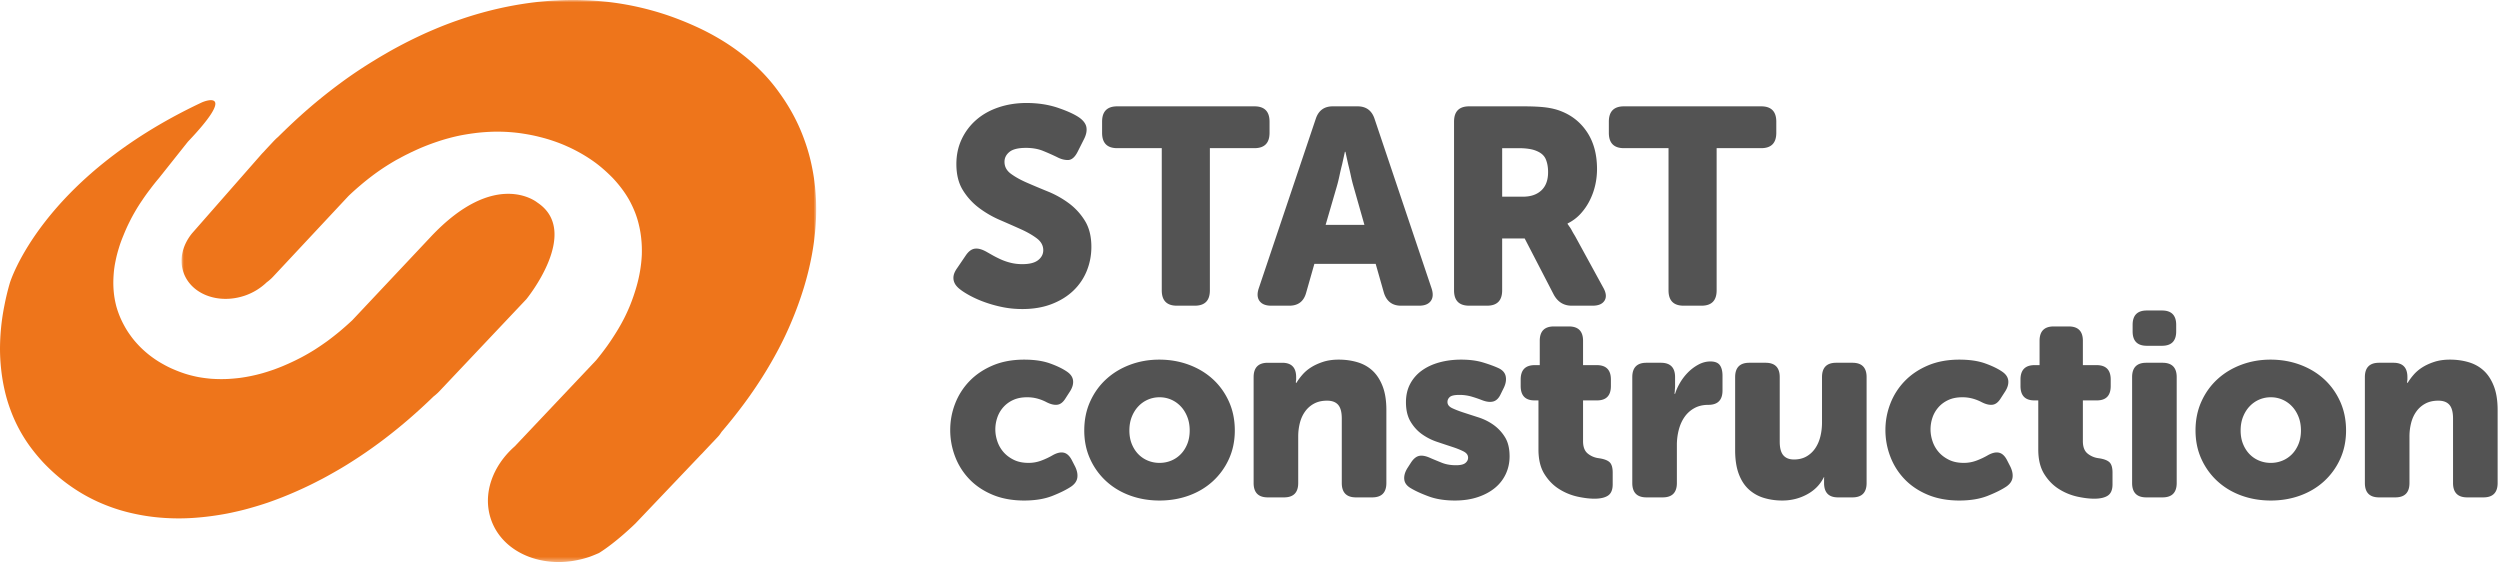 <svg width="532" height="120" xmlns="http://www.w3.org/2000/svg" xmlns:xlink="http://www.w3.org/1999/xlink"><defs><path id="a" d="M0 0h135.052v119.6H0z"/></defs><g fill="none" fill-rule="evenodd"><path d="M355.06 31.529h-9.48c-2.144 0-3.217-1.088-3.217-3.264v-2.373c0-2.175 1.073-3.263 3.218-3.263h29.197c2.145 0 3.219 1.088 3.219 3.263v2.373c0 2.176-1.074 3.264-3.22 3.264H365.3v30.26c0 2.176-1.073 3.263-3.218 3.263h-3.803c-2.146 0-3.218-1.087-3.218-3.263v-30.26Zm-30.952 10.324c1.638 0 2.934-.445 3.89-1.335.958-.89 1.434-2.186 1.434-3.886 0-1.068-.166-1.988-.497-2.76-.332-.771-.985-1.354-1.961-1.75-.896-.395-2.184-.593-3.861-.593h-3.452v10.324h4.447ZM309.42 25.892c0-2.175 1.073-3.263 3.218-3.263h11.352c2.145 0 3.812.079 5.003.237 1.189.159 2.232.415 3.129.77 2.38.912 4.262 2.424 5.647 4.54 1.385 2.117 2.077 4.718 2.077 7.803 0 1.147-.127 2.284-.381 3.41a14.118 14.118 0 0 1-1.17 3.265 12.422 12.422 0 0 1-1.96 2.848 9.138 9.138 0 0 1-2.75 2.047v.119c.118.158.254.356.41.593.156.198.322.465.498.8.174.337.399.723.672 1.158l5.968 10.917c.663 1.147.77 2.086.322 2.819-.45.73-1.297 1.097-2.545 1.097h-4.447c-1.677 0-2.945-.771-3.803-2.314l-6.203-11.985h-4.797v11.036c0 2.176-1.073 3.263-3.218 3.263h-3.804c-2.145 0-3.218-1.087-3.218-3.263V25.892Zm-19.074 21.953-2.341-8.247a30.727 30.727 0 0 1-.555-2.255 56.042 56.042 0 0 0-.556-2.373c-.195-.87-.391-1.76-.586-2.67h-.116c-.196.91-.391 1.8-.586 2.67-.194.752-.38 1.543-.556 2.373-.176.83-.36 1.583-.555 2.255l-2.4 8.247h8.25ZM279.99 25.299c.585-1.78 1.794-2.67 3.627-2.67h5.266c1.833 0 3.042.89 3.627 2.67l12.112 36.015c.39 1.148.34 2.057-.146 2.73-.487.672-1.316 1.008-2.486 1.008h-3.863c-1.833 0-3.042-.91-3.627-2.73l-1.755-6.17h-13.048l-1.756 6.17c-.507 1.82-1.696 2.73-3.57 2.73h-3.861c-1.17 0-2-.336-2.486-1.008-.487-.673-.536-1.582-.147-2.73l12.113-36.015Zm-32.767 6.23h-9.478c-2.146 0-3.22-1.088-3.22-3.264v-2.373c0-2.175 1.074-3.263 3.22-3.263h29.196c2.145 0 3.219 1.088 3.219 3.263v2.373c0 2.176-1.074 3.264-3.22 3.264h-9.478v30.26c0 2.176-1.072 3.263-3.217 3.263h-3.804c-2.145 0-3.218-1.087-3.218-3.263v-30.26ZM204.277 61.55a4.503 4.503 0 0 1-.82-.8 2.719 2.719 0 0 1-.497-1.01 2.574 2.574 0 0 1 0-1.215c.098-.435.342-.93.732-1.484l1.814-2.67c.585-.87 1.228-1.355 1.93-1.453.703-.1 1.54.128 2.517.682.35.198.77.435 1.257.712.488.277 1.054.564 1.697.86a12.35 12.35 0 0 0 2.136.742c.78.197 1.619.297 2.516.297 1.522 0 2.643-.287 3.364-.861.722-.573 1.083-1.276 1.083-2.106 0-.99-.46-1.83-1.375-2.522-.917-.692-2.058-1.345-3.423-1.958a357.337 357.337 0 0 0-4.447-1.958 21.653 21.653 0 0 1-4.447-2.581 13.645 13.645 0 0 1-3.422-3.767c-.917-1.484-1.375-3.333-1.375-5.548 0-1.938.38-3.71 1.14-5.31a12.447 12.447 0 0 1 3.13-4.124c1.327-1.147 2.907-2.027 4.74-2.64 1.833-.614 3.804-.92 5.909-.92 2.458 0 4.7.346 6.729 1.038 2.029.693 3.55 1.394 4.564 2.107.858.633 1.346 1.315 1.463 2.047.117.732-.04 1.532-.468 2.402L229.32 32.3c-.585 1.147-1.258 1.73-2.02 1.75-.76.02-1.55-.188-2.368-.623a47.348 47.348 0 0 0-3.014-1.335c-1.034-.415-2.233-.623-3.598-.623-1.638 0-2.81.288-3.511.86-.702.575-1.053 1.277-1.053 2.107 0 1.029.458 1.879 1.375 2.55.916.674 2.057 1.307 3.423 1.9 1.365.594 2.847 1.217 4.446 1.869a20.44 20.44 0 0 1 4.447 2.492 13.27 13.27 0 0 1 3.423 3.738c.917 1.483 1.375 3.333 1.375 5.548 0 1.78-.322 3.47-.965 5.073a12.054 12.054 0 0 1-2.838 4.213c-1.248 1.206-2.79 2.165-4.622 2.877-1.834.712-3.921 1.068-6.261 1.068-1.482 0-2.896-.138-4.242-.415a27.07 27.07 0 0 1-3.745-1.04 22.966 22.966 0 0 1-3.101-1.363c-.916-.494-1.648-.96-2.194-1.395ZM503.246 80.256c0-2.04 1.005-3.06 3.017-3.06h3.071c1.975 0 2.963 1.02 2.963 3.06v.5c0 .074-.01.148-.028.223a.938.938 0 0 0-.028.222v.28h.11c.33-.558.75-1.132 1.262-1.726a8.356 8.356 0 0 1 1.865-1.585c.731-.464 1.581-.853 2.55-1.168.97-.315 2.076-.473 3.32-.473 1.425 0 2.76.185 4.003.556 1.244.371 2.314.974 3.21 1.808.896.835 1.61 1.937 2.14 3.31.53 1.371.794 3.06.794 5.062v15.52c0 2.038-1.005 3.058-3.017 3.058h-3.456c-2.01 0-3.016-1.02-3.016-3.059V89.045c0-1.336-.256-2.3-.769-2.893-.512-.593-1.298-.89-2.358-.89s-1.975.204-2.742.612a5.557 5.557 0 0 0-1.92 1.67c-.513.703-.887 1.52-1.125 2.446a11.586 11.586 0 0 0-.357 2.893v9.901c0 2.04-1.006 3.06-3.016 3.06h-3.456c-2.012 0-3.017-1.02-3.017-3.06V80.256Zm-26.44 11.348c0 1.075.173 2.04.521 2.892.348.853.814 1.575 1.398 2.17a6.013 6.013 0 0 0 2.031 1.361 6.42 6.42 0 0 0 2.468.474 6.42 6.42 0 0 0 2.468-.474 6.018 6.018 0 0 0 2.03-1.362c.585-.594 1.051-1.316 1.4-2.169.346-.853.52-1.817.52-2.892 0-1.077-.174-2.049-.52-2.92-.349-.872-.815-1.616-1.4-2.226a6.134 6.134 0 0 0-4.498-1.919 6.134 6.134 0 0 0-4.499 1.92c-.584.61-1.05 1.353-1.398 2.224-.348.872-.52 1.844-.52 2.921Zm-9.599 0c0-2.263.42-4.32 1.261-6.175.84-1.855 1.984-3.44 3.428-4.756 1.445-1.316 3.136-2.336 5.075-3.06 1.938-.722 4.004-1.084 6.198-1.084 2.23 0 4.324.362 6.281 1.084 1.956.724 3.656 1.744 5.101 3.06 1.445 1.316 2.588 2.901 3.428 4.756.841 1.854 1.262 3.912 1.262 6.175 0 2.224-.42 4.255-1.262 6.09a14.451 14.451 0 0 1-3.428 4.728c-1.445 1.316-3.136 2.327-5.074 3.032-1.938.704-4.022 1.057-6.253 1.057-2.23 0-4.315-.353-6.253-1.057-1.939-.705-3.63-1.716-5.075-3.032a14.466 14.466 0 0 1-3.428-4.729c-.84-1.834-1.26-3.865-1.26-6.089Zm-13.494-11.348c0-2.04 1.005-3.06 3.016-3.06h3.456c2.011 0 3.017 1.02 3.017 3.06v22.528c0 2.04-1.006 3.06-3.017 3.06h-3.456c-2.01 0-3.016-1.02-3.016-3.06V80.256Zm3.126-6.675c-2.01 0-3.017-1.02-3.017-3.059v-1.39c0-2.04 1.006-3.06 3.017-3.06h3.236c2.012 0 3.018 1.02 3.018 3.06v1.39c0 2.04-1.006 3.06-3.018 3.06h-3.236Zm-23.094 11.625h-.822c-1.975 0-2.962-1.019-2.962-3.059v-1.39c0-2.04 1.006-3.06 3.016-3.06h1.042v-5.173c0-2.039 1.006-3.059 3.018-3.059h3.182c2.01 0 3.016 1.02 3.016 3.06v5.172h2.907c2.012 0 3.017 1.02 3.017 3.06v1.39c0 2.04-.987 3.06-2.962 3.06h-2.962v8.677c0 1.224.338 2.104 1.015 2.643a4.552 4.552 0 0 0 2.276.972c1.098.15 1.874.427 2.331.835.458.408.687 1.15.687 2.225v2.503c0 1.15-.329 1.947-.987 2.392-.66.445-1.628.667-2.909.667-1.059 0-2.266-.148-3.62-.444a12.27 12.27 0 0 1-3.894-1.613c-1.243-.78-2.285-1.845-3.127-3.199-.84-1.354-1.262-3.088-1.262-5.2V85.205Zm-32.528 6.286c0-1.928.347-3.792 1.043-5.59a14.257 14.257 0 0 1 3.044-4.784c1.335-1.39 2.98-2.503 4.936-3.338 1.957-.834 4.196-1.25 6.72-1.25 2.158 0 3.986.268 5.485.805 1.5.538 2.706 1.122 3.621 1.753.768.52 1.198 1.14 1.29 1.863.09.723-.12 1.493-.63 2.31l-.934 1.445c-.513.853-1.098 1.325-1.756 1.418-.658.093-1.426-.083-2.304-.528a9.582 9.582 0 0 0-1.865-.75 8.156 8.156 0 0 0-2.304-.307c-1.133 0-2.12.195-2.962.584-.84.39-1.544.908-2.112 1.558a6.431 6.431 0 0 0-1.262 2.197 7.835 7.835 0 0 0-.41 2.503c0 .853.146 1.706.44 2.56a6.72 6.72 0 0 0 1.315 2.28c.585.667 1.317 1.214 2.194 1.64.877.426 1.92.64 3.126.64a7.65 7.65 0 0 0 2.744-.5 15.63 15.63 0 0 0 2.358-1.113c.914-.52 1.71-.705 2.386-.557.677.15 1.253.687 1.728 1.612l.713 1.392c.403.854.55 1.632.44 2.336-.11.705-.532 1.316-1.263 1.836-.987.668-2.32 1.335-4.004 2.003-1.683.667-3.693 1.001-6.034 1.001-2.524 0-4.763-.408-6.72-1.224-1.956-.816-3.6-1.919-4.936-3.309a14.19 14.19 0 0 1-3.044-4.812 15.73 15.73 0 0 1-1.043-5.674Zm-31.98-11.236c0-2.04 1.006-3.06 3.017-3.06h3.456c2.012 0 3.016 1.02 3.016 3.06v13.74c0 1.334.257 2.298.77 2.892.511.593 1.261.89 2.248.89 1.023 0 1.91-.213 2.66-.64a5.553 5.553 0 0 0 1.865-1.725c.494-.722.86-1.556 1.097-2.503.238-.945.357-1.956.357-3.03v-9.624c0-2.04 1.005-3.06 3.017-3.06h3.456c2.011 0 3.017 1.02 3.017 3.06v22.528c0 2.04-1.006 3.06-3.017 3.06h-3.072c-1.975 0-2.962-1.02-2.962-3.06v-.946c0-.11.018-.204.055-.277h-.11c-.768 1.556-1.957 2.771-3.565 3.642-1.609.872-3.365 1.308-5.267 1.308-1.389 0-2.697-.186-3.922-.557a8.216 8.216 0 0 1-3.209-1.807c-.914-.834-1.627-1.938-2.139-3.31-.512-1.372-.768-3.06-.768-5.06v-15.52Zm-21.887 0c0-2.04 1.006-3.06 3.017-3.06h3.072c2.011 0 3.017 1.02 3.017 3.06v1.78c0 .26-.009.482-.027.667a5.467 5.467 0 0 0-.028.557c-.036.185-.054.37-.054.556h.11c.22-.742.566-1.52 1.041-2.336a11.166 11.166 0 0 1 1.701-2.225 9.306 9.306 0 0 1 2.222-1.669c.822-.445 1.673-.668 2.551-.668.95 0 1.618.26 2.002.78.383.518.576 1.28.576 2.28v3.115c0 2.04-1.006 3.06-3.018 3.06-1.134 0-2.12.231-2.962.695a6.126 6.126 0 0 0-2.084 1.863c-.549.778-.96 1.688-1.234 2.726a12.764 12.764 0 0 0-.412 3.281v8.066c0 2.04-1.005 3.06-3.017 3.06h-3.456c-2.01 0-3.017-1.02-3.017-3.06V80.256Zm-19.966 4.95h-.824c-1.974 0-2.96-1.019-2.96-3.059v-1.39c0-2.04 1.004-3.06 3.015-3.06h1.043v-5.173c0-2.039 1.005-3.059 3.017-3.059h3.181c2.012 0 3.017 1.02 3.017 3.06v5.172h2.907c2.012 0 3.018 1.02 3.018 3.06v1.39c0 2.04-.988 3.06-2.962 3.06h-2.963v8.677c0 1.224.34 2.104 1.016 2.643a4.54 4.54 0 0 0 2.276.972c1.097.15 1.874.427 2.331.835.457.408.686 1.15.686 2.225v2.503c0 1.15-.33 1.947-.988 2.392-.658.445-1.627.667-2.907.667-1.06 0-2.268-.148-3.62-.444a12.28 12.28 0 0 1-3.896-1.613c-1.243-.78-2.285-1.845-3.126-3.199-.84-1.354-1.26-3.088-1.26-5.2V85.205Zm-27.154 18.691c-.84-.483-1.306-1.094-1.398-1.836-.092-.743.12-1.539.631-2.392l.823-1.279c.548-.817 1.143-1.28 1.782-1.39.64-.112 1.436.055 2.387.5.694.296 1.48.62 2.358.973.878.352 1.883.528 3.017.528.951 0 1.618-.157 2.003-.474.384-.314.575-.694.575-1.138 0-.557-.329-1.002-.987-1.336-.658-.333-1.472-.658-2.44-.973-.97-.315-2.03-.668-3.182-1.057a12.252 12.252 0 0 1-3.182-1.613c-.969-.686-1.783-1.576-2.44-2.67-.66-1.094-.989-2.475-.989-4.144 0-1.484.302-2.79.906-3.922a8.2 8.2 0 0 1 2.496-2.837c1.06-.76 2.303-1.335 3.73-1.724 1.426-.389 2.962-.584 4.608-.584 1.792 0 3.354.204 4.69.612 1.334.408 2.441.815 3.318 1.223.841.41 1.334.983 1.481 1.725.146.741.018 1.54-.384 2.392l-.658 1.335c-.402.89-.933 1.427-1.59 1.613-.659.185-1.464.093-2.414-.278-.659-.259-1.39-.51-2.194-.75a9.148 9.148 0 0 0-2.633-.363c-1.025 0-1.7.15-2.03.446-.33.296-.494.648-.494 1.056 0 .557.33.992.988 1.308.658.314 1.471.63 2.44.945.97.316 2.03.658 3.182 1.03 1.152.37 2.213.9 3.181 1.584a8.982 8.982 0 0 1 2.442 2.615c.658 1.056.987 2.42.987 4.088 0 1.335-.265 2.578-.796 3.727a8.419 8.419 0 0 1-2.303 2.976c-1.006.835-2.23 1.493-3.675 1.974-1.445.483-3.063.724-4.855.724-2.12 0-3.968-.287-5.54-.862-1.573-.576-2.852-1.16-3.84-1.752Zm-33.46-23.64c0-2.04 1.005-3.06 3.017-3.06h3.071c1.976 0 2.963 1.02 2.963 3.06v.5c0 .073-.01.147-.028.222a.936.936 0 0 0-.027.222v.28h.11c.33-.558.75-1.132 1.262-1.726a8.327 8.327 0 0 1 1.864-1.585c.731-.464 1.582-.853 2.551-1.168.97-.315 2.076-.473 3.32-.473 1.425 0 2.76.185 4.003.556 1.243.371 2.313.974 3.21 1.808.895.835 1.608 1.937 2.14 3.31.53 1.371.793 3.06.793 5.062v15.52c0 2.038-1.005 3.058-3.016 3.058h-3.456c-2.01 0-3.017-1.02-3.017-3.059V89.045c0-1.336-.256-2.3-.768-2.893s-1.298-.89-2.359-.89c-1.06 0-1.974.204-2.742.612a5.566 5.566 0 0 0-1.92 1.67c-.513.703-.888 1.52-1.125 2.446a11.633 11.633 0 0 0-.356 2.893v9.901c0 2.04-1.006 3.06-3.017 3.06h-3.456c-2.012 0-3.017-1.02-3.017-3.06V80.256Zm-26.44 11.347c0 1.075.174 2.04.521 2.892.348.853.814 1.575 1.4 2.17a6.018 6.018 0 0 0 2.03 1.361 6.423 6.423 0 0 0 2.467.474c.878 0 1.701-.158 2.47-.474a6.014 6.014 0 0 0 2.028-1.362c.585-.594 1.052-1.316 1.4-2.169.347-.853.52-1.817.52-2.892 0-1.077-.173-2.049-.52-2.92-.348-.872-.815-1.616-1.4-2.226a6.205 6.205 0 0 0-2.029-1.419 6.14 6.14 0 0 0-2.469-.5 6.138 6.138 0 0 0-4.498 1.92c-.585.61-1.05 1.353-1.399 2.224-.347.872-.52 1.844-.52 2.921Zm-9.599 0c0-2.263.42-4.32 1.262-6.175.84-1.855 1.983-3.44 3.428-4.756 1.444-1.316 3.136-2.336 5.074-3.06 1.938-.722 4.004-1.084 6.198-1.084 2.231 0 4.324.362 6.281 1.084 1.957.724 3.657 1.744 5.102 3.06 1.444 1.316 2.587 2.901 3.428 4.756.841 1.854 1.262 3.912 1.262 6.175 0 2.224-.42 4.255-1.262 6.09a14.48 14.48 0 0 1-3.428 4.728c-1.445 1.316-3.136 2.327-5.075 3.032-1.938.704-4.022 1.057-6.253 1.057-2.23 0-4.315-.353-6.253-1.057-1.938-.705-3.63-1.716-5.074-3.032a14.451 14.451 0 0 1-3.428-4.729c-.842-1.834-1.262-3.865-1.262-6.089Zm-28.524-.112c0-1.928.347-3.792 1.042-5.59a14.273 14.273 0 0 1 3.044-4.784c1.335-1.39 2.981-2.503 4.937-3.338 1.956-.834 4.197-1.25 6.72-1.25 2.157 0 3.986.268 5.485.805 1.5.538 2.707 1.122 3.621 1.753.768.52 1.197 1.14 1.29 1.863.09.723-.12 1.493-.632 2.31l-.933 1.445c-.512.853-1.097 1.325-1.755 1.418-.658.093-1.426-.083-2.304-.528a9.557 9.557 0 0 0-1.865-.75 8.161 8.161 0 0 0-2.304-.307c-1.134 0-2.12.195-2.962.584a6.241 6.241 0 0 0-2.112 1.558 6.413 6.413 0 0 0-1.26 2.197 7.78 7.78 0 0 0-.413 2.503c0 .853.147 1.706.44 2.56a6.753 6.753 0 0 0 1.315 2.28c.585.667 1.317 1.214 2.195 1.64.877.426 1.92.64 3.126.64a7.65 7.65 0 0 0 2.743-.5 15.643 15.643 0 0 0 2.36-1.113c.913-.52 1.708-.705 2.385-.557.676.15 1.252.687 1.728 1.612l.713 1.392c.402.854.548 1.632.44 2.336-.11.705-.53 1.316-1.263 1.836-.987.668-2.322 1.335-4.004 2.003-1.682.667-3.694 1.001-6.034 1.001-2.523 0-4.764-.408-6.72-1.224-1.956-.816-3.602-1.919-4.937-3.309a14.205 14.205 0 0 1-3.044-4.812 15.75 15.75 0 0 1-1.042-5.674Z" fill="#535353"/><g transform="translate(38.633)"><mask id="b" fill="#fff"><use xlink:href="#a"/></mask><path d="M58.374 4.463A82.304 82.304 0 0 0 55.03 5.73c-1.119.46-2.218.928-3.326 1.423-1.102.51-2.203 1.03-3.293 1.576-.825.415-1.647.842-2.463 1.28-.817.44-1.63.89-2.449 1.372-.808.462-1.628.944-2.439 1.449a95.401 95.401 0 0 0-7.095 4.741 117.714 117.714 0 0 0-4.56 3.533 115.531 115.531 0 0 0-4.447 3.831 143 143 0 0 0-4.373 4.16l-.466.415-.467.469-1.774 1.9-.37.409-.39.401L2.222 49.665c-1.938 2.4-2.758 5.383-1.857 8.163 1.54 4.739 7.398 7.014 13.097 5.084a12.62 12.62 0 0 0 4.682-2.857c.265-.183.482-.366.695-.56.218-.181.428-.389.633-.608l16.061-17.19a57.636 57.636 0 0 1 2.518-2.26 53.085 53.085 0 0 1 2.541-2.038 47.769 47.769 0 0 1 2.554-1.797 55.053 55.053 0 0 1 2.594-1.582c.291-.152.57-.3.846-.447.272-.162.555-.297.83-.447.28-.147.56-.282.84-.417.281-.136.558-.285.843-.407a43.376 43.376 0 0 1 2.616-1.158 48.4 48.4 0 0 1 2.6-.96c.878-.299 1.75-.567 2.62-.794.865-.24 1.73-.436 2.598-.61a49.013 49.013 0 0 1 3.41-.518c1.13-.127 2.26-.197 3.37-.235a36.786 36.786 0 0 1 3.307.07c1.095.075 2.191.19 3.256.37 1.096.17 2.155.38 3.184.64 1.042.255 2.063.544 3.052.887 1.002.338 1.97.712 2.906 1.139.945.41 1.863.884 2.755 1.378.873.49 1.726 1.013 2.524 1.567a25.545 25.545 0 0 1 2.318 1.785c.746.64 1.45 1.307 2.13 1.997.667.706 1.3 1.453 1.895 2.238a22.204 22.204 0 0 1 1.6 2.422 22.77 22.77 0 0 1 1.244 2.634c.36.906.65 1.85.867 2.816.233.977.4 1.989.492 3.026.112 1.044.135 2.119.103 3.224a28.472 28.472 0 0 1-.365 3.383 30.215 30.215 0 0 1-.814 3.549 40.347 40.347 0 0 1-1.272 3.703 37.597 37.597 0 0 1-1.298 2.862 40.646 40.646 0 0 1-1.652 2.925 55.346 55.346 0 0 1-1.986 2.998 59.214 59.214 0 0 1-2.346 3.04L70.904 94.983c-4.655 4.092-6.855 9.99-5.112 15.363 2.465 7.594 11.876 11.248 21.017 8.152.703-.24 2.026-.82 2.026-.82 3.72-2.317 7.763-6.296 7.763-6.296l13.906-14.608.271-.268.518-.556 2.59-2.742.304-.319.27-.323.245-.34.22-.33a106.976 106.976 0 0 0 4.66-5.827 92.724 92.724 0 0 0 4.04-5.882 87.46 87.46 0 0 0 3.418-5.907 72.288 72.288 0 0 0 2.793-5.922 74.542 74.542 0 0 0 2.568-7.064 63.619 63.619 0 0 0 1.695-6.85c.417-2.223.698-4.416.842-6.574.148-2.146.148-4.256.02-6.309a43.339 43.339 0 0 0-.793-5.993 38.555 38.555 0 0 0-1.56-5.612 38.441 38.441 0 0 0-2.279-5.22 40.893 40.893 0 0 0-3.002-4.838 36.844 36.844 0 0 0-3.617-4.388 40.838 40.838 0 0 0-4.253-3.833 45.06 45.06 0 0 0-4.812-3.307 51.563 51.563 0 0 0-5.379-2.805 66.727 66.727 0 0 0-5.806-2.306A61.897 61.897 0 0 0 97.6 1.593 61.087 61.087 0 0 0 91.66.52 63.436 63.436 0 0 0 85.65.041a65.62 65.62 0 0 0-6.013.061 68.068 68.068 0 0 0-5.973.575 76.07 76.07 0 0 0-5.957 1.085 79.899 79.899 0 0 0-8.098 2.275c-.412.14-.825.284-1.235.426" fill="#EE751B" mask="url(#b)"/></g><path d="M91.668 50.394 74.95 68.165c-.89.827-1.776 1.61-2.659 2.354a62.314 62.314 0 0 1-2.664 2.085c-.9.642-1.795 1.254-2.686 1.822a43.755 43.755 0 0 1-2.675 1.551c-.279.146-.557.294-.854.437-.277.146-.56.282-.842.417-.282.135-.564.272-.835.39-.282.136-.569.26-.84.376-.854.384-1.71.712-2.555 1.025a32.92 32.92 0 0 1-.626.214c-.627.212-1.254.41-1.87.586a35.112 35.112 0 0 1-4.861 1.003c-1.039.12-2.069.21-3.071.24a31.143 31.143 0 0 1-2.942-.064c-.956-.083-1.891-.2-2.795-.369a25.518 25.518 0 0 1-2.666-.666 26.771 26.771 0 0 1-2.471-.924 20.684 20.684 0 0 1-2.27-1.112 21.27 21.27 0 0 1-2.092-1.306 20.64 20.64 0 0 1-1.891-1.497 19.617 19.617 0 0 1-1.638-1.622 17.876 17.876 0 0 1-1.428-1.774 17.29 17.29 0 0 1-1.207-1.9 19.295 19.295 0 0 1-1.744-4.193 19.854 19.854 0 0 1-.463-2.275 20.895 20.895 0 0 1-.185-2.367c-.017-.805.019-1.64.087-2.486.07-.836.195-1.7.383-2.574.17-.88.401-1.769.678-2.673.273-.915.608-1.838 1.003-2.782.378-.937.798-1.903 1.296-2.879.359-.744.769-1.49 1.208-2.244.439-.756.921-1.525 1.454-2.298a41.834 41.834 0 0 1 1.682-2.35 50.36 50.36 0 0 1 1.92-2.415l6.133-7.716c9.998-10.506 4.558-9.128 2.836-8.314C8.758 37.935 2.099 60.21 2.099 60.21a52.157 52.157 0 0 0-1.148 4.734 46.974 46.974 0 0 0-.707 4.64A48.461 48.461 0 0 0 0 74.135a40.23 40.23 0 0 0 .246 4.452 38.58 38.58 0 0 0 .724 4.374 32.347 32.347 0 0 0 1.244 4.213 31.46 31.46 0 0 0 1.775 3.993 32.058 32.058 0 0 0 2.332 3.75 38.616 38.616 0 0 0 2.915 3.53 39.72 39.72 0 0 0 3.494 3.262 37.294 37.294 0 0 0 3.841 2.771c1.337.846 2.742 1.6 4.201 2.271a38.818 38.818 0 0 0 4.581 1.737c1.595.49 3.235.868 4.916 1.167 1.68.296 3.422.494 5.183.587a46.11 46.11 0 0 0 5.461-.017 57.793 57.793 0 0 0 5.742-.65 48.63 48.63 0 0 0 3.391-.658 51.83 51.83 0 0 0 3.451-.878 70.64 70.64 0 0 0 3.497-1.083 79.737 79.737 0 0 0 6.214-2.459 82.879 82.879 0 0 0 2.679-1.242c.901-.436 1.794-.9 2.701-1.368.905-.478 1.815-.99 2.723-1.51 1.793-1.008 3.552-2.117 5.322-3.292 1.77-1.177 3.53-2.433 5.281-3.766a112.397 112.397 0 0 0 5.21-4.238c1.73-1.5 3.44-3.062 5.135-4.714l.299-.236.28-.243.29-.259.272-.267 18.606-19.69s11.756-14.343 2.341-20.569c0 0-8.873-7.386-22.679 7.29" fill="#EE751B"/></g></svg>